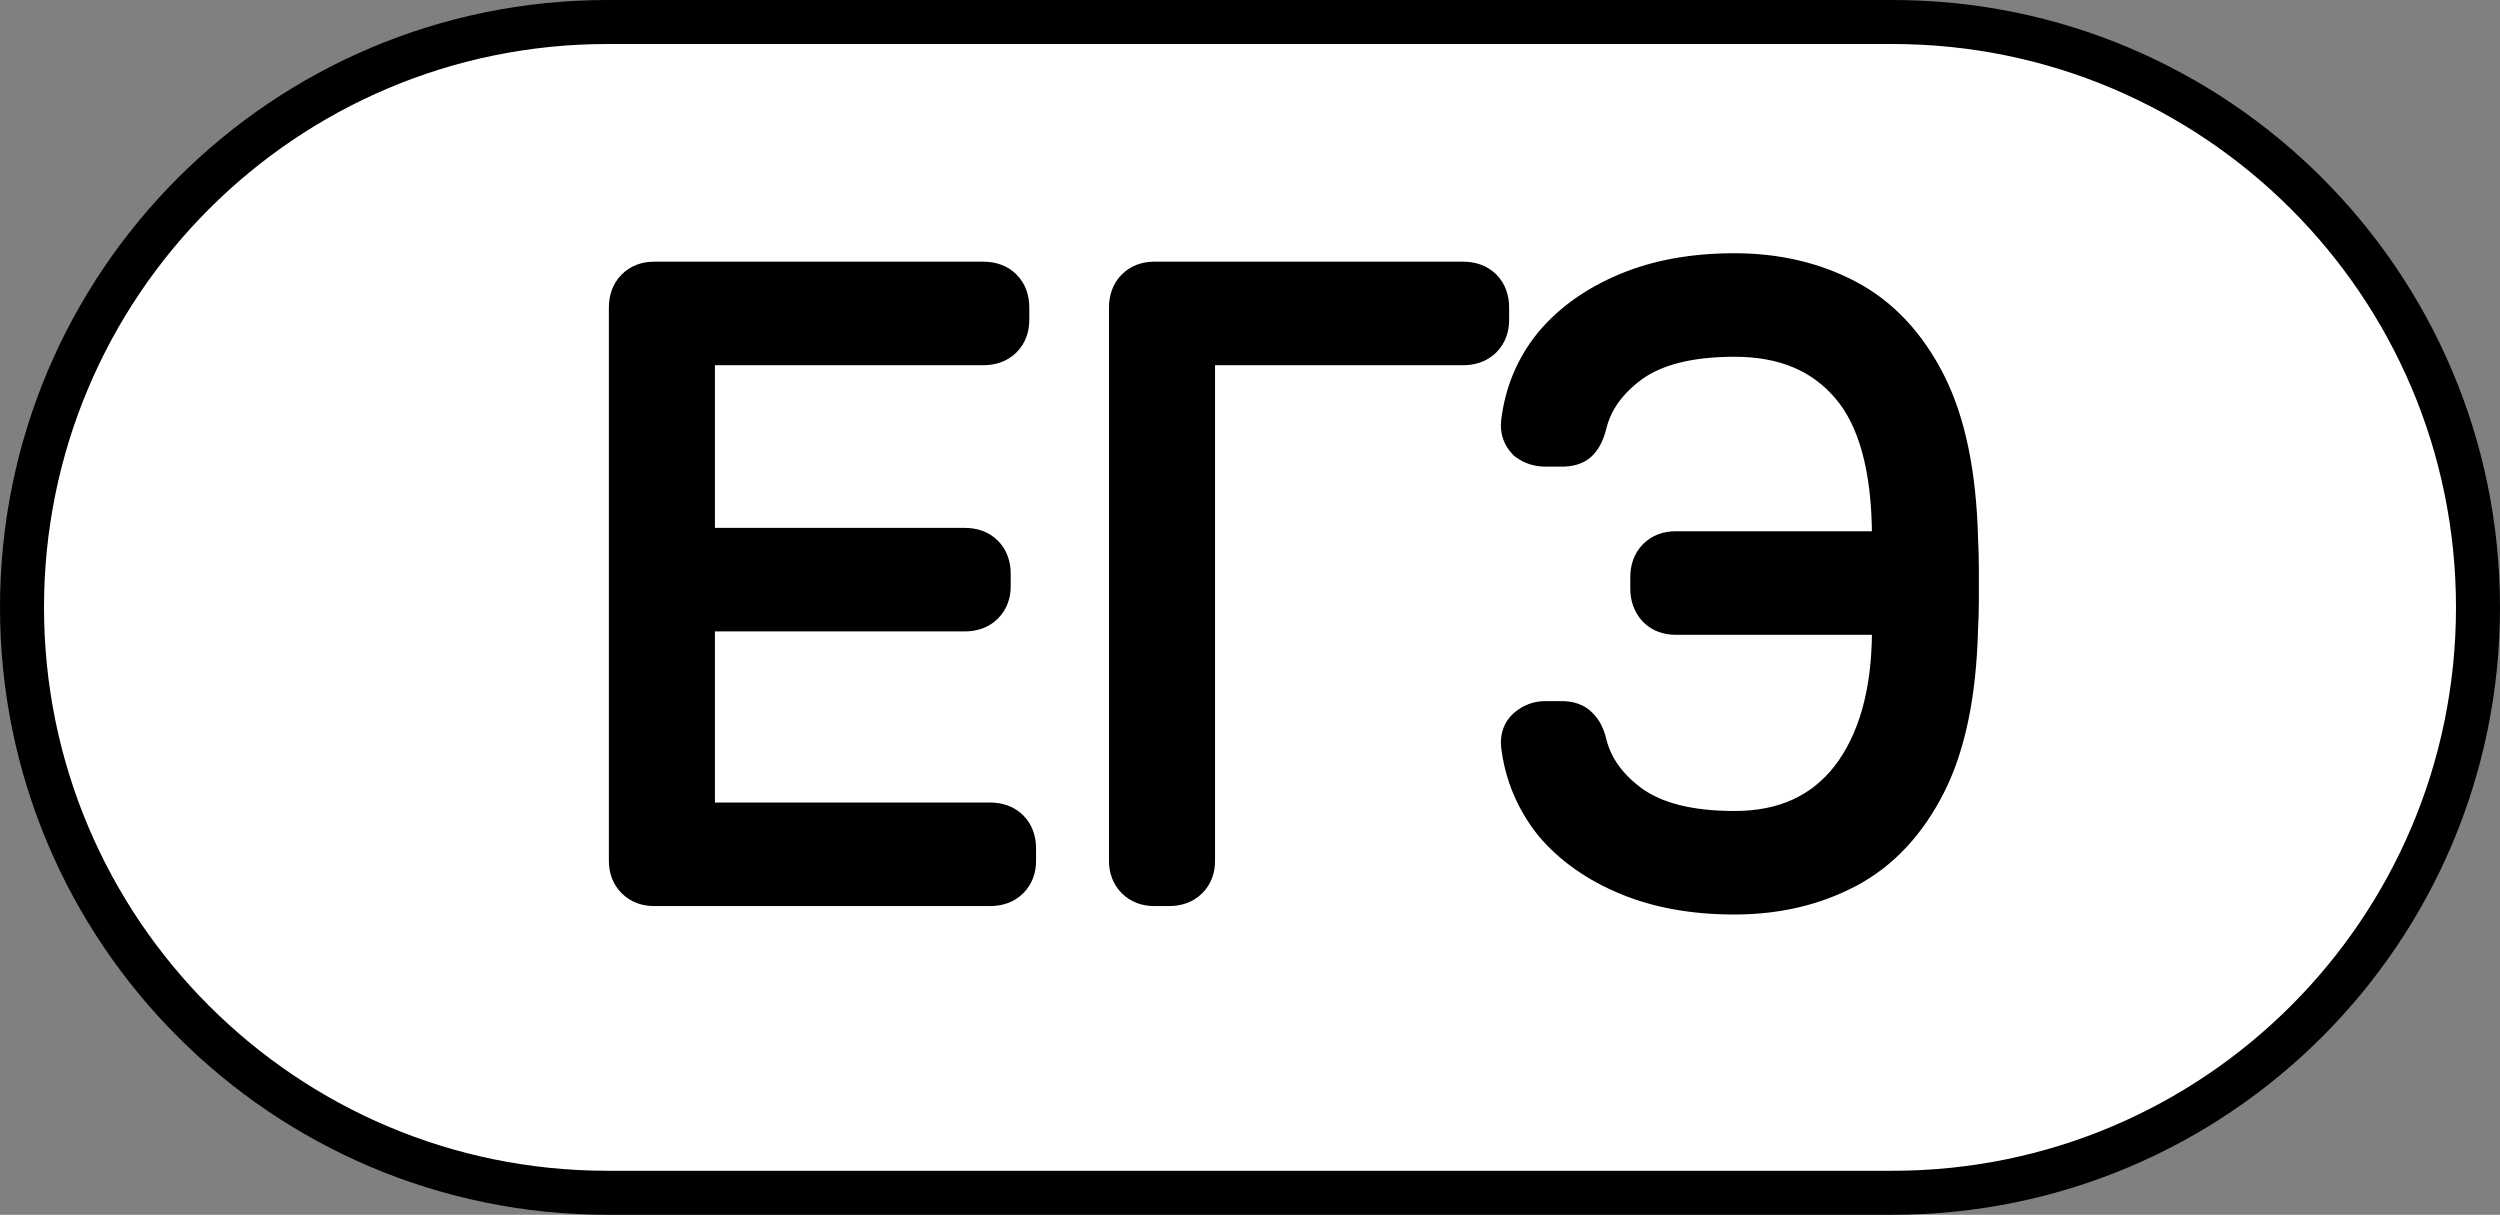 <?xml version="1.0" encoding="UTF-8"?> <svg xmlns="http://www.w3.org/2000/svg" width="284" height="138" viewBox="0 0 284 138" fill="none"><rect x="0" y="0" width="284" height="138" fill="#808080" stroke="none"/> <path d="M69 2.5H215C251.727 2.5 281.5 32.273 281.5 69C281.5 105.727 251.727 135.5 215 135.5H69C32.273 135.5 2.5 105.727 2.5 69C2.5 32.273 32.273 2.5 69 2.5Z" fill="white" stroke="black" stroke-width="5"></path> <path d="M74.28 99.928C73.64 99.928 73.128 99.736 72.744 99.352C72.36 98.968 72.168 98.456 72.168 97.816V34.936C72.168 34.232 72.36 33.688 72.744 33.304C73.128 32.92 73.64 32.728 74.28 32.728H111.72C112.424 32.728 112.968 32.92 113.352 33.304C113.736 33.688 113.928 34.232 113.928 34.936V36.376C113.928 37.016 113.736 37.528 113.352 37.912C112.968 38.296 112.424 38.488 111.72 38.488H78.216V62.968H109.608C110.312 62.968 110.856 63.16 111.24 63.544C111.624 63.928 111.816 64.472 111.816 65.176V66.616C111.816 67.256 111.624 67.768 111.24 68.152C110.856 68.536 110.312 68.728 109.608 68.728H78.216V94.168H112.488C113.192 94.168 113.736 94.36 114.12 94.744C114.504 95.128 114.696 95.672 114.696 96.376V97.816C114.696 98.456 114.504 98.968 114.12 99.352C113.736 99.736 113.192 99.928 112.488 99.928H74.28ZM131.092 99.928C130.452 99.928 129.94 99.736 129.556 99.352C129.172 98.968 128.98 98.456 128.98 97.816V34.936C128.98 34.232 129.172 33.688 129.556 33.304C129.94 32.92 130.452 32.728 131.092 32.728H166.228C166.932 32.728 167.476 32.92 167.86 33.304C168.244 33.688 168.436 34.232 168.436 34.936V36.376C168.436 37.016 168.244 37.528 167.86 37.912C167.476 38.296 166.932 38.488 166.228 38.488H135.028V97.816C135.028 98.456 134.836 98.968 134.452 99.352C134.068 99.736 133.524 99.928 132.82 99.928H131.092ZM197.033 100.888C192.553 100.888 188.617 100.184 185.225 98.776C181.833 97.368 179.113 95.448 177.065 93.016C175.081 90.52 173.897 87.704 173.513 84.568C173.449 83.992 173.609 83.544 173.993 83.224C174.441 82.84 174.953 82.648 175.529 82.648H177.449C178.089 82.648 178.537 82.808 178.793 83.128C179.113 83.384 179.369 83.896 179.561 84.664C180.265 87.544 182.025 90.008 184.841 92.056C187.721 94.104 191.785 95.128 197.033 95.128C202.921 95.128 207.497 93.048 210.761 88.888C214.025 84.664 215.657 78.872 215.657 71.512V69.112H190.313C189.673 69.112 189.161 68.92 188.777 68.536C188.393 68.088 188.201 67.544 188.201 66.904V65.56C188.201 64.856 188.393 64.312 188.777 63.928C189.161 63.544 189.673 63.352 190.313 63.352H215.657V61.144C215.657 53.016 214.025 47.064 210.761 43.288C207.497 39.448 202.921 37.528 197.033 37.528C191.785 37.528 187.721 38.552 184.841 40.6C182.025 42.648 180.265 45.112 179.561 47.992C179.369 48.76 179.113 49.304 178.793 49.624C178.537 49.88 178.089 50.008 177.449 50.008H175.529C174.953 50.008 174.441 49.848 173.993 49.528C173.609 49.144 173.449 48.664 173.513 48.088C173.897 44.888 175.081 42.072 177.065 39.64C179.113 37.208 181.833 35.288 185.225 33.88C188.617 32.472 192.553 31.768 197.033 31.768C201.641 31.768 205.769 32.728 209.417 34.648C213.065 36.568 215.977 39.672 218.153 43.96C220.329 48.248 221.513 53.976 221.705 61.144C221.769 62.424 221.801 63.64 221.801 64.792C221.801 65.88 221.801 66.968 221.801 68.056C221.801 69.144 221.769 70.296 221.705 71.512C221.513 78.68 220.329 84.408 218.153 88.696C215.977 92.984 213.065 96.088 209.417 98.008C205.769 99.928 201.641 100.888 197.033 100.888Z" fill="black"></path> <path d="M72.744 99.352L70.623 101.473L70.623 101.473L72.744 99.352ZM72.744 33.304L74.865 35.425L74.865 35.425L72.744 33.304ZM113.352 33.304L111.23 35.425L111.23 35.425L113.352 33.304ZM113.352 37.912L111.23 35.791L111.23 35.791L113.352 37.912ZM78.216 38.488V35.488H75.216V38.488H78.216ZM78.216 62.968H75.216V65.968H78.216V62.968ZM78.216 68.728V65.728H75.216V68.728H78.216ZM78.216 94.168H75.216V97.168H78.216V94.168ZM74.28 96.928C74.259 96.928 74.336 96.925 74.469 96.975C74.611 97.028 74.752 97.118 74.865 97.231L70.623 101.473C71.669 102.52 72.997 102.928 74.28 102.928V96.928ZM74.865 97.231C74.978 97.344 75.067 97.485 75.121 97.627C75.171 97.76 75.168 97.837 75.168 97.816H69.168C69.168 99.099 69.576 100.427 70.623 101.473L74.865 97.231ZM75.168 97.816V34.936H69.168V97.816H75.168ZM75.168 34.936C75.168 34.852 75.18 34.888 75.141 34.999C75.097 35.122 75.009 35.281 74.865 35.425L70.623 31.183C69.523 32.282 69.168 33.682 69.168 34.936H75.168ZM74.865 35.425C74.752 35.538 74.611 35.628 74.469 35.681C74.336 35.731 74.259 35.728 74.28 35.728V29.728C72.997 29.728 71.669 30.137 70.623 31.183L74.865 35.425ZM74.28 35.728H111.72V29.728H74.28V35.728ZM111.72 35.728C111.804 35.728 111.768 35.74 111.657 35.701C111.534 35.657 111.375 35.57 111.23 35.425L115.473 31.183C114.374 30.083 112.973 29.728 111.72 29.728V35.728ZM111.23 35.425C111.086 35.281 110.998 35.122 110.955 34.999C110.916 34.888 110.928 34.852 110.928 34.936H116.928C116.928 33.682 116.573 32.282 115.473 31.183L111.23 35.425ZM110.928 34.936V36.376H116.928V34.936H110.928ZM110.928 36.376C110.928 36.397 110.925 36.32 110.975 36.187C111.028 36.045 111.118 35.904 111.23 35.791L115.473 40.033C116.519 38.987 116.928 37.659 116.928 36.376H110.928ZM111.23 35.791C111.375 35.646 111.534 35.559 111.657 35.515C111.768 35.476 111.804 35.488 111.72 35.488V41.488C112.973 41.488 114.374 41.133 115.473 40.033L111.23 35.791ZM111.72 35.488H78.216V41.488H111.72V35.488ZM75.216 38.488V62.968H81.216V38.488H75.216ZM78.216 65.968H109.608V59.968H78.216V65.968ZM109.608 65.968C109.692 65.968 109.656 65.98 109.545 65.941C109.422 65.897 109.263 65.81 109.118 65.665L113.361 61.423C112.262 60.323 110.861 59.968 109.608 59.968V65.968ZM109.118 65.665C108.974 65.521 108.886 65.362 108.843 65.239C108.804 65.128 108.816 65.092 108.816 65.176H114.816C114.816 63.922 114.461 62.522 113.361 61.423L109.118 65.665ZM108.816 65.176V66.616H114.816V65.176H108.816ZM108.816 66.616C108.816 66.636 108.813 66.56 108.863 66.427C108.916 66.285 109.006 66.144 109.118 66.031L113.361 70.273C114.407 69.227 114.816 67.899 114.816 66.616H108.816ZM109.118 66.031C109.263 65.886 109.422 65.799 109.545 65.755C109.656 65.716 109.692 65.728 109.608 65.728V71.728C110.861 71.728 112.262 71.373 113.361 70.273L109.118 66.031ZM109.608 65.728H78.216V71.728H109.608V65.728ZM75.216 68.728V94.168H81.216V68.728H75.216ZM78.216 97.168H112.488V91.168H78.216V97.168ZM112.488 97.168C112.572 97.168 112.536 97.18 112.425 97.141C112.302 97.097 112.143 97.01 111.998 96.865L116.241 92.623C115.142 91.523 113.741 91.168 112.488 91.168V97.168ZM111.998 96.865C111.854 96.721 111.766 96.562 111.723 96.439C111.684 96.328 111.696 96.292 111.696 96.376H117.696C117.696 95.123 117.341 93.722 116.241 92.623L111.998 96.865ZM111.696 96.376V97.816H117.696V96.376H111.696ZM111.696 97.816C111.696 97.837 111.693 97.76 111.743 97.627C111.796 97.485 111.885 97.344 111.998 97.231L116.241 101.473C117.287 100.427 117.696 99.099 117.696 97.816H111.696ZM111.998 97.231C112.143 97.087 112.302 96.999 112.425 96.955C112.536 96.916 112.572 96.928 112.488 96.928V102.928C113.741 102.928 115.142 102.573 116.241 101.473L111.998 97.231ZM112.488 96.928H74.28V102.928H112.488V96.928ZM129.556 99.352L127.435 101.473L127.435 101.473L129.556 99.352ZM129.556 33.304L131.678 35.425L131.678 35.425L129.556 33.304ZM167.86 33.304L165.739 35.425L165.739 35.425L167.86 33.304ZM135.028 38.488V35.488H132.028V38.488H135.028ZM134.452 99.352L132.331 97.231L134.452 99.352ZM131.092 96.928C131.072 96.928 131.149 96.925 131.282 96.975C131.424 97.028 131.565 97.118 131.678 97.231L127.435 101.473C128.481 102.52 129.81 102.928 131.092 102.928V96.928ZM131.678 97.231C131.791 97.344 131.88 97.485 131.933 97.627C131.983 97.76 131.98 97.837 131.98 97.816H125.98C125.98 99.099 126.389 100.427 127.435 101.473L131.678 97.231ZM131.98 97.816V34.936H125.98V97.816H131.98ZM131.98 34.936C131.98 34.852 131.992 34.888 131.953 34.999C131.91 35.122 131.822 35.281 131.678 35.425L127.435 31.183C126.335 32.282 125.98 33.682 125.98 34.936H131.98ZM131.678 35.425C131.565 35.538 131.424 35.628 131.282 35.681C131.149 35.731 131.072 35.728 131.092 35.728V29.728C129.81 29.728 128.481 30.137 127.435 31.183L131.678 35.425ZM131.092 35.728H166.228V29.728H131.092V35.728ZM166.228 35.728C166.313 35.728 166.276 35.74 166.166 35.701C166.042 35.657 165.883 35.57 165.739 35.425L169.982 31.183C168.882 30.083 167.482 29.728 166.228 29.728V35.728ZM165.739 35.425C165.595 35.281 165.507 35.122 165.463 34.999C165.424 34.888 165.436 34.852 165.436 34.936H171.436C171.436 33.682 171.081 32.282 169.982 31.183L165.739 35.425ZM165.436 34.936V36.376H171.436V34.936H165.436ZM165.436 36.376C165.436 36.397 165.433 36.32 165.483 36.187C165.537 36.045 165.626 35.904 165.739 35.791L169.982 40.033C171.028 38.987 171.436 37.659 171.436 36.376H165.436ZM165.739 35.791C165.883 35.646 166.042 35.559 166.166 35.515C166.276 35.476 166.313 35.488 166.228 35.488V41.488C167.482 41.488 168.882 41.133 169.982 40.033L165.739 35.791ZM166.228 35.488H135.028V41.488H166.228V35.488ZM132.028 38.488V97.816H138.028V38.488H132.028ZM132.028 97.816C132.028 97.837 132.025 97.76 132.075 97.627C132.129 97.485 132.218 97.344 132.331 97.231L136.574 101.473C137.62 100.427 138.028 99.099 138.028 97.816H132.028ZM132.331 97.231C132.475 97.087 132.634 96.999 132.758 96.955C132.868 96.916 132.905 96.928 132.82 96.928V102.928C134.074 102.928 135.474 102.573 136.574 101.473L132.331 97.231ZM132.82 96.928H131.092V102.928H132.82V96.928ZM185.225 98.776L184.075 101.547L185.225 98.776ZM177.065 93.016L174.717 94.883L174.743 94.916L174.77 94.948L177.065 93.016ZM173.513 84.568L170.531 84.899L170.533 84.916L170.535 84.933L173.513 84.568ZM173.993 83.224L175.914 85.529L175.93 85.515L175.945 85.502L173.993 83.224ZM178.793 83.128L176.45 85.002L176.659 85.263L176.919 85.471L178.793 83.128ZM179.561 84.664L182.475 83.952L182.473 83.944L182.471 83.936L179.561 84.664ZM184.841 92.056L183.077 94.482L183.089 94.492L183.102 94.501L184.841 92.056ZM210.761 88.888L213.121 90.74L213.128 90.731L213.135 90.722L210.761 88.888ZM215.657 69.112H218.657V66.112H215.657V69.112ZM188.777 68.536L186.499 70.489L186.574 70.576L186.656 70.657L188.777 68.536ZM188.777 63.928L186.656 61.807L186.656 61.807L188.777 63.928ZM215.657 63.352V66.352H218.657V63.352H215.657ZM210.761 43.288L208.475 45.231L208.483 45.24L208.491 45.25L210.761 43.288ZM184.841 40.6L183.102 38.155L183.089 38.164L183.077 38.174L184.841 40.6ZM179.561 47.992L182.471 48.72L182.473 48.712L182.475 48.705L179.561 47.992ZM178.793 49.624L176.672 47.503L176.672 47.503L178.793 49.624ZM173.993 49.528L171.872 51.649L172.047 51.825L172.249 51.969L173.993 49.528ZM173.513 48.088L170.534 47.731L170.533 47.744L170.531 47.757L173.513 48.088ZM177.065 39.64L174.77 37.708L174.755 37.726L174.74 37.744L177.065 39.64ZM209.417 34.648L208.02 37.303L208.02 37.303L209.417 34.648ZM218.153 43.96L215.478 45.318L215.478 45.318L218.153 43.96ZM221.705 61.144L218.706 61.224L218.707 61.259L218.709 61.294L221.705 61.144ZM221.705 71.512L218.709 71.354L218.707 71.393L218.706 71.432L221.705 71.512ZM218.153 88.696L215.478 87.338L215.478 87.338L218.153 88.696ZM209.417 98.008L208.02 95.353L208.02 95.353L209.417 98.008ZM197.033 97.888C192.863 97.888 189.332 97.233 186.375 96.005L184.075 101.547C187.902 103.136 192.243 103.888 197.033 103.888V97.888ZM186.375 96.005C183.357 94.753 181.054 93.096 179.36 91.084L174.77 94.948C177.172 97.801 180.309 99.984 184.075 101.547L186.375 96.005ZM179.414 91.149C177.77 89.082 176.807 86.785 176.491 84.204L170.535 84.933C170.987 88.623 172.392 91.958 174.717 94.883L179.414 91.149ZM176.495 84.237C176.502 84.305 176.513 84.521 176.41 84.809C176.301 85.116 176.112 85.364 175.914 85.529L172.072 80.919C170.781 81.995 170.377 83.508 170.531 84.899L176.495 84.237ZM175.945 85.502C175.924 85.52 175.864 85.564 175.766 85.601C175.668 85.638 175.581 85.648 175.529 85.648V79.648C174.218 79.648 173.018 80.109 172.041 80.946L175.945 85.502ZM175.529 85.648H177.449V79.648H175.529V85.648ZM177.449 85.648C177.536 85.648 177.446 85.661 177.256 85.593C177.042 85.517 176.723 85.343 176.45 85.002L181.136 81.254C180.052 79.899 178.484 79.648 177.449 79.648V85.648ZM176.919 85.471C176.771 85.353 176.676 85.241 176.621 85.168C176.567 85.096 176.543 85.049 176.542 85.046C176.54 85.042 176.552 85.066 176.573 85.127C176.595 85.188 176.621 85.274 176.651 85.392L182.471 83.936C182.247 83.037 181.796 81.689 180.667 80.785L176.919 85.471ZM176.647 85.376C177.548 89.062 179.792 92.094 183.077 94.482L186.606 89.63C184.258 87.923 182.982 86.026 182.475 83.952L176.647 85.376ZM183.102 94.501C186.682 97.047 191.449 98.128 197.033 98.128V92.128C192.122 92.128 188.76 91.162 186.58 89.611L183.102 94.501ZM197.033 98.128C203.723 98.128 209.219 95.714 213.121 90.74L208.401 87.036C205.775 90.382 202.119 92.128 197.033 92.128V98.128ZM213.135 90.722C216.934 85.806 218.657 79.288 218.657 71.512H212.657C212.657 78.456 211.116 83.522 208.387 87.054L213.135 90.722ZM218.657 71.512V69.112H212.657V71.512H218.657ZM215.657 66.112H190.313V72.112H215.657V66.112ZM190.313 66.112C190.293 66.112 190.37 66.109 190.502 66.159C190.645 66.212 190.785 66.302 190.898 66.415L186.656 70.657C187.702 71.704 189.03 72.112 190.313 72.112V66.112ZM191.055 66.584C191.098 66.634 191.144 66.708 191.174 66.794C191.203 66.876 191.201 66.921 191.201 66.904H185.201C185.201 68.195 185.608 69.449 186.499 70.489L191.055 66.584ZM191.201 66.904V65.56H185.201V66.904H191.201ZM191.201 65.56C191.201 65.476 191.213 65.512 191.174 65.623C191.13 65.746 191.043 65.905 190.898 66.049L186.656 61.807C185.556 62.906 185.201 64.306 185.201 65.56H191.201ZM190.898 66.049C190.785 66.162 190.645 66.252 190.502 66.305C190.37 66.355 190.293 66.352 190.313 66.352V60.352C189.03 60.352 187.702 60.761 186.656 61.807L190.898 66.049ZM190.313 66.352H215.657V60.352H190.313V66.352ZM218.657 63.352V61.144H212.657V63.352H218.657ZM218.657 61.144C218.657 52.719 216.984 45.899 213.031 41.326L208.491 45.25C211.066 48.229 212.657 53.313 212.657 61.144H218.657ZM213.047 41.345C209.114 36.719 203.637 34.528 197.033 34.528V40.528C202.205 40.528 205.88 42.177 208.475 45.231L213.047 41.345ZM197.033 34.528C191.449 34.528 186.682 35.609 183.102 38.155L186.58 43.045C188.76 41.495 192.122 40.528 197.033 40.528V34.528ZM183.077 38.174C179.792 40.563 177.548 43.594 176.647 47.28L182.475 48.705C182.982 46.63 184.258 44.733 186.606 43.026L183.077 38.174ZM176.651 47.264C176.62 47.386 176.591 47.483 176.566 47.557C176.541 47.631 176.521 47.677 176.511 47.699C176.5 47.721 176.503 47.711 176.525 47.678C176.547 47.645 176.593 47.581 176.672 47.503L180.914 51.745C181.81 50.85 182.234 49.671 182.471 48.72L176.651 47.264ZM176.672 47.503C176.993 47.181 177.312 47.064 177.441 47.028C177.564 46.992 177.586 47.008 177.449 47.008V53.008C178.322 53.008 179.795 52.865 180.914 51.745L176.672 47.503ZM177.449 47.008H175.529V53.008H177.449V47.008ZM175.529 47.008C175.522 47.008 175.554 47.008 175.608 47.025C175.663 47.042 175.709 47.067 175.737 47.087L172.249 51.969C173.231 52.67 174.359 53.008 175.529 53.008V47.008ZM176.114 47.407C176.227 47.519 176.353 47.698 176.431 47.931C176.507 48.159 176.504 48.339 176.495 48.419L170.531 47.757C170.375 49.169 170.795 50.573 171.872 51.649L176.114 47.407ZM176.492 48.446C176.81 45.794 177.775 43.516 179.39 41.536L174.74 37.744C172.387 40.629 170.984 43.982 170.534 47.731L176.492 48.446ZM179.36 41.572C181.054 39.561 183.357 37.904 186.375 36.651L184.075 31.109C180.309 32.673 177.172 34.856 174.77 37.708L179.36 41.572ZM186.375 36.651C189.332 35.423 192.863 34.768 197.033 34.768V28.768C192.243 28.768 187.902 29.521 184.075 31.109L186.375 36.651ZM197.033 34.768C201.212 34.768 204.851 35.635 208.02 37.303L210.814 31.993C206.687 29.821 202.07 28.768 197.033 28.768V34.768ZM208.02 37.303C211.03 38.887 213.535 41.489 215.478 45.318L220.828 42.602C218.419 37.855 215.1 34.249 210.814 31.993L208.02 37.303ZM215.478 45.318C217.378 49.063 218.521 54.301 218.706 61.224L224.704 61.064C224.505 53.651 223.28 47.433 220.828 42.602L215.478 45.318ZM218.709 61.294C218.771 62.529 218.801 63.695 218.801 64.792H224.801C224.801 63.585 224.768 62.319 224.701 60.994L218.709 61.294ZM218.801 64.792C218.801 64.794 218.801 64.796 218.801 64.799C218.801 64.801 218.801 64.803 218.801 64.805C218.801 64.807 218.801 64.809 218.801 64.811C218.801 64.813 218.801 64.816 218.801 64.818C218.801 64.82 218.801 64.822 218.801 64.824C218.801 64.826 218.801 64.828 218.801 64.83C218.801 64.832 218.801 64.835 218.801 64.837C218.801 64.839 218.801 64.841 218.801 64.843C218.801 64.845 218.801 64.847 218.801 64.85C218.801 64.852 218.801 64.854 218.801 64.856C218.801 64.858 218.801 64.86 218.801 64.862C218.801 64.864 218.801 64.867 218.801 64.869C218.801 64.871 218.801 64.873 218.801 64.875C218.801 64.877 218.801 64.879 218.801 64.881C218.801 64.883 218.801 64.886 218.801 64.888C218.801 64.89 218.801 64.892 218.801 64.894C218.801 64.896 218.801 64.898 218.801 64.9C218.801 64.903 218.801 64.905 218.801 64.907C218.801 64.909 218.801 64.911 218.801 64.913C218.801 64.915 218.801 64.918 218.801 64.92C218.801 64.922 218.801 64.924 218.801 64.926C218.801 64.928 218.801 64.93 218.801 64.932C218.801 64.934 218.801 64.937 218.801 64.939C218.801 64.941 218.801 64.943 218.801 64.945C218.801 64.947 218.801 64.949 218.801 64.951C218.801 64.954 218.801 64.956 218.801 64.958C218.801 64.96 218.801 64.962 218.801 64.964C218.801 64.966 218.801 64.969 218.801 64.971C218.801 64.973 218.801 64.975 218.801 64.977C218.801 64.979 218.801 64.981 218.801 64.983C218.801 64.986 218.801 64.988 218.801 64.99C218.801 64.992 218.801 64.994 218.801 64.996C218.801 64.998 218.801 65 218.801 65.002C218.801 65.005 218.801 65.007 218.801 65.009C218.801 65.011 218.801 65.013 218.801 65.015C218.801 65.017 218.801 65.019 218.801 65.022C218.801 65.024 218.801 65.026 218.801 65.028C218.801 65.03 218.801 65.032 218.801 65.034C218.801 65.037 218.801 65.039 218.801 65.041C218.801 65.043 218.801 65.045 218.801 65.047C218.801 65.049 218.801 65.051 218.801 65.053C218.801 65.056 218.801 65.058 218.801 65.06C218.801 65.062 218.801 65.064 218.801 65.066C218.801 65.068 218.801 65.07 218.801 65.073C218.801 65.075 218.801 65.077 218.801 65.079C218.801 65.081 218.801 65.083 218.801 65.085C218.801 65.088 218.801 65.09 218.801 65.092C218.801 65.094 218.801 65.096 218.801 65.098C218.801 65.1 218.801 65.102 218.801 65.105C218.801 65.107 218.801 65.109 218.801 65.111C218.801 65.113 218.801 65.115 218.801 65.117C218.801 65.119 218.801 65.121 218.801 65.124C218.801 65.126 218.801 65.128 218.801 65.13C218.801 65.132 218.801 65.134 218.801 65.136C218.801 65.138 218.801 65.141 218.801 65.143C218.801 65.145 218.801 65.147 218.801 65.149C218.801 65.151 218.801 65.153 218.801 65.156C218.801 65.158 218.801 65.16 218.801 65.162C218.801 65.164 218.801 65.166 218.801 65.168C218.801 65.17 218.801 65.172 218.801 65.175C218.801 65.177 218.801 65.179 218.801 65.181C218.801 65.183 218.801 65.185 218.801 65.187C218.801 65.189 218.801 65.192 218.801 65.194C218.801 65.196 218.801 65.198 218.801 65.2C218.801 65.202 218.801 65.204 218.801 65.207C218.801 65.209 218.801 65.211 218.801 65.213C218.801 65.215 218.801 65.217 218.801 65.219C218.801 65.221 218.801 65.224 218.801 65.226C218.801 65.228 218.801 65.23 218.801 65.232C218.801 65.234 218.801 65.236 218.801 65.238C218.801 65.24 218.801 65.243 218.801 65.245C218.801 65.247 218.801 65.249 218.801 65.251C218.801 65.253 218.801 65.255 218.801 65.257C218.801 65.26 218.801 65.262 218.801 65.264C218.801 65.266 218.801 65.268 218.801 65.27C218.801 65.272 218.801 65.275 218.801 65.277C218.801 65.279 218.801 65.281 218.801 65.283C218.801 65.285 218.801 65.287 218.801 65.289C218.801 65.291 218.801 65.294 218.801 65.296C218.801 65.298 218.801 65.3 218.801 65.302C218.801 65.304 218.801 65.306 218.801 65.308C218.801 65.311 218.801 65.313 218.801 65.315C218.801 65.317 218.801 65.319 218.801 65.321C218.801 65.323 218.801 65.326 218.801 65.328C218.801 65.33 218.801 65.332 218.801 65.334C218.801 65.336 218.801 65.338 218.801 65.34C218.801 65.343 218.801 65.345 218.801 65.347C218.801 65.349 218.801 65.351 218.801 65.353C218.801 65.355 218.801 65.357 218.801 65.359C218.801 65.362 218.801 65.364 218.801 65.366C218.801 65.368 218.801 65.37 218.801 65.372C218.801 65.374 218.801 65.376 218.801 65.379C218.801 65.381 218.801 65.383 218.801 65.385C218.801 65.387 218.801 65.389 218.801 65.391C218.801 65.394 218.801 65.396 218.801 65.398C218.801 65.4 218.801 65.402 218.801 65.404C218.801 65.406 218.801 65.408 218.801 65.41C218.801 65.413 218.801 65.415 218.801 65.417C218.801 65.419 218.801 65.421 218.801 65.423C218.801 65.425 218.801 65.427 218.801 65.43C218.801 65.432 218.801 65.434 218.801 65.436C218.801 65.438 218.801 65.44 218.801 65.442C218.801 65.445 218.801 65.447 218.801 65.449C218.801 65.451 218.801 65.453 218.801 65.455C218.801 65.457 218.801 65.459 218.801 65.462C218.801 65.464 218.801 65.466 218.801 65.468C218.801 65.47 218.801 65.472 218.801 65.474C218.801 65.476 218.801 65.478 218.801 65.481C218.801 65.483 218.801 65.485 218.801 65.487C218.801 65.489 218.801 65.491 218.801 65.493C218.801 65.496 218.801 65.498 218.801 65.5C218.801 65.502 218.801 65.504 218.801 65.506C218.801 65.508 218.801 65.51 218.801 65.513C218.801 65.515 218.801 65.517 218.801 65.519C218.801 65.521 218.801 65.523 218.801 65.525C218.801 65.527 218.801 65.529 218.801 65.532C218.801 65.534 218.801 65.536 218.801 65.538C218.801 65.54 218.801 65.542 218.801 65.544C218.801 65.546 218.801 65.549 218.801 65.551C218.801 65.553 218.801 65.555 218.801 65.557C218.801 65.559 218.801 65.561 218.801 65.564C218.801 65.566 218.801 65.568 218.801 65.57C218.801 65.572 218.801 65.574 218.801 65.576C218.801 65.578 218.801 65.581 218.801 65.583C218.801 65.585 218.801 65.587 218.801 65.589C218.801 65.591 218.801 65.593 218.801 65.595C218.801 65.597 218.801 65.6 218.801 65.602C218.801 65.604 218.801 65.606 218.801 65.608C218.801 65.61 218.801 65.612 218.801 65.615C218.801 65.617 218.801 65.619 218.801 65.621C218.801 65.623 218.801 65.625 218.801 65.627C218.801 65.629 218.801 65.632 218.801 65.634C218.801 65.636 218.801 65.638 218.801 65.64C218.801 65.642 218.801 65.644 218.801 65.646C218.801 65.648 218.801 65.651 218.801 65.653C218.801 65.655 218.801 65.657 218.801 65.659C218.801 65.661 218.801 65.663 218.801 65.665C218.801 65.668 218.801 65.67 218.801 65.672C218.801 65.674 218.801 65.676 218.801 65.678C218.801 65.68 218.801 65.683 218.801 65.685C218.801 65.687 218.801 65.689 218.801 65.691C218.801 65.693 218.801 65.695 218.801 65.697C218.801 65.7 218.801 65.702 218.801 65.704C218.801 65.706 218.801 65.708 218.801 65.71C218.801 65.712 218.801 65.714 218.801 65.716C218.801 65.719 218.801 65.721 218.801 65.723C218.801 65.725 218.801 65.727 218.801 65.729C218.801 65.731 218.801 65.734 218.801 65.736C218.801 65.738 218.801 65.74 218.801 65.742C218.801 65.744 218.801 65.746 218.801 65.748C218.801 65.751 218.801 65.753 218.801 65.755C218.801 65.757 218.801 65.759 218.801 65.761C218.801 65.763 218.801 65.765 218.801 65.767C218.801 65.77 218.801 65.772 218.801 65.774C218.801 65.776 218.801 65.778 218.801 65.78C218.801 65.782 218.801 65.784 218.801 65.787C218.801 65.789 218.801 65.791 218.801 65.793C218.801 65.795 218.801 65.797 218.801 65.799C218.801 65.802 218.801 65.804 218.801 65.806C218.801 65.808 218.801 65.81 218.801 65.812C218.801 65.814 218.801 65.816 218.801 65.819C218.801 65.821 218.801 65.823 218.801 65.825C218.801 65.827 218.801 65.829 218.801 65.831C218.801 65.833 218.801 65.835 218.801 65.838C218.801 65.84 218.801 65.842 218.801 65.844C218.801 65.846 218.801 65.848 218.801 65.85C218.801 65.853 218.801 65.855 218.801 65.857C218.801 65.859 218.801 65.861 218.801 65.863C218.801 65.865 218.801 65.867 218.801 65.87C218.801 65.872 218.801 65.874 218.801 65.876C218.801 65.878 218.801 65.88 218.801 65.882C218.801 65.884 218.801 65.886 218.801 65.889C218.801 65.891 218.801 65.893 218.801 65.895C218.801 65.897 218.801 65.899 218.801 65.901C218.801 65.903 218.801 65.906 218.801 65.908C218.801 65.91 218.801 65.912 218.801 65.914C218.801 65.916 218.801 65.918 218.801 65.921C218.801 65.923 218.801 65.925 218.801 65.927C218.801 65.929 218.801 65.931 218.801 65.933C218.801 65.935 218.801 65.938 218.801 65.94C218.801 65.942 218.801 65.944 218.801 65.946C218.801 65.948 218.801 65.95 218.801 65.952C218.801 65.954 218.801 65.957 218.801 65.959C218.801 65.961 218.801 65.963 218.801 65.965C218.801 65.967 218.801 65.969 218.801 65.972C218.801 65.974 218.801 65.976 218.801 65.978C218.801 65.98 218.801 65.982 218.801 65.984C218.801 65.986 218.801 65.989 218.801 65.991C218.801 65.993 218.801 65.995 218.801 65.997C218.801 65.999 218.801 66.001 218.801 66.003C218.801 66.005 218.801 66.008 218.801 66.01C218.801 66.012 218.801 66.014 218.801 66.016C218.801 66.018 218.801 66.02 218.801 66.022C218.801 66.025 218.801 66.027 218.801 66.029C218.801 66.031 218.801 66.033 218.801 66.035C218.801 66.037 218.801 66.04 218.801 66.042C218.801 66.044 218.801 66.046 218.801 66.048C218.801 66.05 218.801 66.052 218.801 66.054C218.801 66.056 218.801 66.059 218.801 66.061C218.801 66.063 218.801 66.065 218.801 66.067C218.801 66.069 218.801 66.071 218.801 66.073C218.801 66.076 218.801 66.078 218.801 66.08C218.801 66.082 218.801 66.084 218.801 66.086C218.801 66.088 218.801 66.091 218.801 66.093C218.801 66.095 218.801 66.097 218.801 66.099C218.801 66.101 218.801 66.103 218.801 66.105C218.801 66.108 218.801 66.11 218.801 66.112C218.801 66.114 218.801 66.116 218.801 66.118C218.801 66.12 218.801 66.122 218.801 66.124C218.801 66.127 218.801 66.129 218.801 66.131C218.801 66.133 218.801 66.135 218.801 66.137C218.801 66.139 218.801 66.141 218.801 66.144C218.801 66.146 218.801 66.148 218.801 66.15C218.801 66.152 218.801 66.154 218.801 66.156C218.801 66.159 218.801 66.161 218.801 66.163C218.801 66.165 218.801 66.167 218.801 66.169C218.801 66.171 218.801 66.173 218.801 66.175C218.801 66.178 218.801 66.18 218.801 66.182C218.801 66.184 218.801 66.186 218.801 66.188C218.801 66.19 218.801 66.192 218.801 66.195C218.801 66.197 218.801 66.199 218.801 66.201C218.801 66.203 218.801 66.205 218.801 66.207C218.801 66.21 218.801 66.212 218.801 66.214C218.801 66.216 218.801 66.218 218.801 66.22C218.801 66.222 218.801 66.224 218.801 66.227C218.801 66.229 218.801 66.231 218.801 66.233C218.801 66.235 218.801 66.237 218.801 66.239C218.801 66.241 218.801 66.243 218.801 66.246C218.801 66.248 218.801 66.25 218.801 66.252C218.801 66.254 218.801 66.256 218.801 66.258C218.801 66.26 218.801 66.263 218.801 66.265C218.801 66.267 218.801 66.269 218.801 66.271C218.801 66.273 218.801 66.275 218.801 66.278C218.801 66.28 218.801 66.282 218.801 66.284C218.801 66.286 218.801 66.288 218.801 66.29C218.801 66.292 218.801 66.294 218.801 66.297C218.801 66.299 218.801 66.301 218.801 66.303C218.801 66.305 218.801 66.307 218.801 66.309C218.801 66.311 218.801 66.314 218.801 66.316C218.801 66.318 218.801 66.32 218.801 66.322C218.801 66.324 218.801 66.326 218.801 66.329C218.801 66.331 218.801 66.333 218.801 66.335C218.801 66.337 218.801 66.339 218.801 66.341C218.801 66.343 218.801 66.346 218.801 66.348C218.801 66.35 218.801 66.352 218.801 66.354C218.801 66.356 218.801 66.358 218.801 66.36C218.801 66.362 218.801 66.365 218.801 66.367C218.801 66.369 218.801 66.371 218.801 66.373C218.801 66.375 218.801 66.377 218.801 66.379C218.801 66.382 218.801 66.384 218.801 66.386C218.801 66.388 218.801 66.39 218.801 66.392C218.801 66.394 218.801 66.397 218.801 66.399C218.801 66.401 218.801 66.403 218.801 66.405C218.801 66.407 218.801 66.409 218.801 66.411C218.801 66.413 218.801 66.416 218.801 66.418C218.801 66.42 218.801 66.422 218.801 66.424C218.801 66.426 218.801 66.428 218.801 66.43C218.801 66.433 218.801 66.435 218.801 66.437C218.801 66.439 218.801 66.441 218.801 66.443C218.801 66.445 218.801 66.448 218.801 66.45C218.801 66.452 218.801 66.454 218.801 66.456C218.801 66.458 218.801 66.46 218.801 66.462C218.801 66.465 218.801 66.467 218.801 66.469C218.801 66.471 218.801 66.473 218.801 66.475C218.801 66.477 218.801 66.479 218.801 66.481C218.801 66.484 218.801 66.486 218.801 66.488C218.801 66.49 218.801 66.492 218.801 66.494C218.801 66.496 218.801 66.499 218.801 66.501C218.801 66.503 218.801 66.505 218.801 66.507C218.801 66.509 218.801 66.511 218.801 66.513C218.801 66.516 218.801 66.518 218.801 66.52C218.801 66.522 218.801 66.524 218.801 66.526C218.801 66.528 218.801 66.53 218.801 66.532C218.801 66.535 218.801 66.537 218.801 66.539C218.801 66.541 218.801 66.543 218.801 66.545C218.801 66.547 218.801 66.549 218.801 66.552C218.801 66.554 218.801 66.556 218.801 66.558C218.801 66.56 218.801 66.562 218.801 66.564C218.801 66.567 218.801 66.569 218.801 66.571C218.801 66.573 218.801 66.575 218.801 66.577C218.801 66.579 218.801 66.581 218.801 66.584C218.801 66.586 218.801 66.588 218.801 66.59C218.801 66.592 218.801 66.594 218.801 66.596C218.801 66.598 218.801 66.6 218.801 66.603C218.801 66.605 218.801 66.607 218.801 66.609C218.801 66.611 218.801 66.613 218.801 66.615C218.801 66.618 218.801 66.62 218.801 66.622C218.801 66.624 218.801 66.626 218.801 66.628C218.801 66.63 218.801 66.632 218.801 66.635C218.801 66.637 218.801 66.639 218.801 66.641C218.801 66.643 218.801 66.645 218.801 66.647C218.801 66.649 218.801 66.651 218.801 66.654C218.801 66.656 218.801 66.658 218.801 66.66C218.801 66.662 218.801 66.664 218.801 66.666C218.801 66.668 218.801 66.671 218.801 66.673C218.801 66.675 218.801 66.677 218.801 66.679C218.801 66.681 218.801 66.683 218.801 66.686C218.801 66.688 218.801 66.69 218.801 66.692C218.801 66.694 218.801 66.696 218.801 66.698C218.801 66.7 218.801 66.703 218.801 66.705C218.801 66.707 218.801 66.709 218.801 66.711C218.801 66.713 218.801 66.715 218.801 66.717C218.801 66.719 218.801 66.722 218.801 66.724C218.801 66.726 218.801 66.728 218.801 66.73C218.801 66.732 218.801 66.734 218.801 66.737C218.801 66.739 218.801 66.741 218.801 66.743C218.801 66.745 218.801 66.747 218.801 66.749C218.801 66.751 218.801 66.754 218.801 66.756C218.801 66.758 218.801 66.76 218.801 66.762C218.801 66.764 218.801 66.766 218.801 66.768C218.801 66.77 218.801 66.773 218.801 66.775C218.801 66.777 218.801 66.779 218.801 66.781C218.801 66.783 218.801 66.785 218.801 66.787C218.801 66.79 218.801 66.792 218.801 66.794C218.801 66.796 218.801 66.798 218.801 66.8C218.801 66.802 218.801 66.805 218.801 66.807C218.801 66.809 218.801 66.811 218.801 66.813C218.801 66.815 218.801 66.817 218.801 66.819C218.801 66.822 218.801 66.824 218.801 66.826C218.801 66.828 218.801 66.83 218.801 66.832C218.801 66.834 218.801 66.836 218.801 66.838C218.801 66.841 218.801 66.843 218.801 66.845C218.801 66.847 218.801 66.849 218.801 66.851C218.801 66.853 218.801 66.856 218.801 66.858C218.801 66.86 218.801 66.862 218.801 66.864C218.801 66.866 218.801 66.868 218.801 66.87C218.801 66.873 218.801 66.875 218.801 66.877C218.801 66.879 218.801 66.881 218.801 66.883C218.801 66.885 218.801 66.887 218.801 66.889C218.801 66.892 218.801 66.894 218.801 66.896C218.801 66.898 218.801 66.9 218.801 66.902C218.801 66.904 218.801 66.906 218.801 66.909C218.801 66.911 218.801 66.913 218.801 66.915C218.801 66.917 218.801 66.919 218.801 66.921C218.801 66.924 218.801 66.926 218.801 66.928C218.801 66.93 218.801 66.932 218.801 66.934C218.801 66.936 218.801 66.938 218.801 66.941C218.801 66.943 218.801 66.945 218.801 66.947C218.801 66.949 218.801 66.951 218.801 66.953C218.801 66.955 218.801 66.957 218.801 66.96C218.801 66.962 218.801 66.964 218.801 66.966C218.801 66.968 218.801 66.97 218.801 66.972C218.801 66.975 218.801 66.977 218.801 66.979C218.801 66.981 218.801 66.983 218.801 66.985C218.801 66.987 218.801 66.989 218.801 66.992C218.801 66.994 218.801 66.996 218.801 66.998C218.801 67 218.801 67.002 218.801 67.004C218.801 67.006 218.801 67.008 218.801 67.011C218.801 67.013 218.801 67.015 218.801 67.017C218.801 67.019 218.801 67.021 218.801 67.023C218.801 67.025 218.801 67.028 218.801 67.03C218.801 67.032 218.801 67.034 218.801 67.036C218.801 67.038 218.801 67.04 218.801 67.043C218.801 67.045 218.801 67.047 218.801 67.049C218.801 67.051 218.801 67.053 218.801 67.055C218.801 67.057 218.801 67.059 218.801 67.062C218.801 67.064 218.801 67.066 218.801 67.068C218.801 67.07 218.801 67.072 218.801 67.074C218.801 67.076 218.801 67.079 218.801 67.081C218.801 67.083 218.801 67.085 218.801 67.087C218.801 67.089 218.801 67.091 218.801 67.094C218.801 67.096 218.801 67.098 218.801 67.1C218.801 67.102 218.801 67.104 218.801 67.106C218.801 67.108 218.801 67.111 218.801 67.113C218.801 67.115 218.801 67.117 218.801 67.119C218.801 67.121 218.801 67.123 218.801 67.125C218.801 67.127 218.801 67.13 218.801 67.132C218.801 67.134 218.801 67.136 218.801 67.138C218.801 67.14 218.801 67.142 218.801 67.144C218.801 67.147 218.801 67.149 218.801 67.151C218.801 67.153 218.801 67.155 218.801 67.157C218.801 67.159 218.801 67.162 218.801 67.164C218.801 67.166 218.801 67.168 218.801 67.17C218.801 67.172 218.801 67.174 218.801 67.176C218.801 67.178 218.801 67.181 218.801 67.183C218.801 67.185 218.801 67.187 218.801 67.189C218.801 67.191 218.801 67.193 218.801 67.195C218.801 67.198 218.801 67.2 218.801 67.202C218.801 67.204 218.801 67.206 218.801 67.208C218.801 67.21 218.801 67.213 218.801 67.215C218.801 67.217 218.801 67.219 218.801 67.221C218.801 67.223 218.801 67.225 218.801 67.227C218.801 67.23 218.801 67.232 218.801 67.234C218.801 67.236 218.801 67.238 218.801 67.24C218.801 67.242 218.801 67.244 218.801 67.246C218.801 67.249 218.801 67.251 218.801 67.253C218.801 67.255 218.801 67.257 218.801 67.259C218.801 67.261 218.801 67.263 218.801 67.266C218.801 67.268 218.801 67.27 218.801 67.272C218.801 67.274 218.801 67.276 218.801 67.278C218.801 67.281 218.801 67.283 218.801 67.285C218.801 67.287 218.801 67.289 218.801 67.291C218.801 67.293 218.801 67.295 218.801 67.297C218.801 67.3 218.801 67.302 218.801 67.304C218.801 67.306 218.801 67.308 218.801 67.31C218.801 67.312 218.801 67.314 218.801 67.317C218.801 67.319 218.801 67.321 218.801 67.323C218.801 67.325 218.801 67.327 218.801 67.329C218.801 67.332 218.801 67.334 218.801 67.336C218.801 67.338 218.801 67.34 218.801 67.342C218.801 67.344 218.801 67.346 218.801 67.349C218.801 67.351 218.801 67.353 218.801 67.355C218.801 67.357 218.801 67.359 218.801 67.361C218.801 67.363 218.801 67.365 218.801 67.368C218.801 67.37 218.801 67.372 218.801 67.374C218.801 67.376 218.801 67.378 218.801 67.38C218.801 67.382 218.801 67.385 218.801 67.387C218.801 67.389 218.801 67.391 218.801 67.393C218.801 67.395 218.801 67.397 218.801 67.4C218.801 67.402 218.801 67.404 218.801 67.406C218.801 67.408 218.801 67.41 218.801 67.412C218.801 67.414 218.801 67.416 218.801 67.419C218.801 67.421 218.801 67.423 218.801 67.425C218.801 67.427 218.801 67.429 218.801 67.431C218.801 67.433 218.801 67.436 218.801 67.438C218.801 67.44 218.801 67.442 218.801 67.444C218.801 67.446 218.801 67.448 218.801 67.451C218.801 67.453 218.801 67.455 218.801 67.457C218.801 67.459 218.801 67.461 218.801 67.463C218.801 67.465 218.801 67.468 218.801 67.47C218.801 67.472 218.801 67.474 218.801 67.476C218.801 67.478 218.801 67.48 218.801 67.482C218.801 67.484 218.801 67.487 218.801 67.489C218.801 67.491 218.801 67.493 218.801 67.495C218.801 67.497 218.801 67.499 218.801 67.501C218.801 67.504 218.801 67.506 218.801 67.508C218.801 67.51 218.801 67.512 218.801 67.514C218.801 67.516 218.801 67.519 218.801 67.521C218.801 67.523 218.801 67.525 218.801 67.527C218.801 67.529 218.801 67.531 218.801 67.533C218.801 67.535 218.801 67.538 218.801 67.54C218.801 67.542 218.801 67.544 218.801 67.546C218.801 67.548 218.801 67.55 218.801 67.552C218.801 67.555 218.801 67.557 218.801 67.559C218.801 67.561 218.801 67.563 218.801 67.565C218.801 67.567 218.801 67.57 218.801 67.572C218.801 67.574 218.801 67.576 218.801 67.578C218.801 67.58 218.801 67.582 218.801 67.584C218.801 67.587 218.801 67.589 218.801 67.591C218.801 67.593 218.801 67.595 218.801 67.597C218.801 67.599 218.801 67.601 218.801 67.603C218.801 67.606 218.801 67.608 218.801 67.61C218.801 67.612 218.801 67.614 218.801 67.616C218.801 67.618 218.801 67.621 218.801 67.623C218.801 67.625 218.801 67.627 218.801 67.629C218.801 67.631 218.801 67.633 218.801 67.635C218.801 67.638 218.801 67.64 218.801 67.642C218.801 67.644 218.801 67.646 218.801 67.648C218.801 67.65 218.801 67.652 218.801 67.654C218.801 67.657 218.801 67.659 218.801 67.661C218.801 67.663 218.801 67.665 218.801 67.667C218.801 67.669 218.801 67.671 218.801 67.674C218.801 67.676 218.801 67.678 218.801 67.68C218.801 67.682 218.801 67.684 218.801 67.686C218.801 67.689 218.801 67.691 218.801 67.693C218.801 67.695 218.801 67.697 218.801 67.699C218.801 67.701 218.801 67.703 218.801 67.706C218.801 67.708 218.801 67.71 218.801 67.712C218.801 67.714 218.801 67.716 218.801 67.718C218.801 67.72 218.801 67.722 218.801 67.725C218.801 67.727 218.801 67.729 218.801 67.731C218.801 67.733 218.801 67.735 218.801 67.737C218.801 67.74 218.801 67.742 218.801 67.744C218.801 67.746 218.801 67.748 218.801 67.75C218.801 67.752 218.801 67.754 218.801 67.757C218.801 67.759 218.801 67.761 218.801 67.763C218.801 67.765 218.801 67.767 218.801 67.769C218.801 67.771 218.801 67.773 218.801 67.776C218.801 67.778 218.801 67.78 218.801 67.782C218.801 67.784 218.801 67.786 218.801 67.788C218.801 67.79 218.801 67.793 218.801 67.795C218.801 67.797 218.801 67.799 218.801 67.801C218.801 67.803 218.801 67.805 218.801 67.808C218.801 67.81 218.801 67.812 218.801 67.814C218.801 67.816 218.801 67.818 218.801 67.82C218.801 67.822 218.801 67.825 218.801 67.827C218.801 67.829 218.801 67.831 218.801 67.833C218.801 67.835 218.801 67.837 218.801 67.839C218.801 67.841 218.801 67.844 218.801 67.846C218.801 67.848 218.801 67.85 218.801 67.852C218.801 67.854 218.801 67.856 218.801 67.859C218.801 67.861 218.801 67.863 218.801 67.865C218.801 67.867 218.801 67.869 218.801 67.871C218.801 67.873 218.801 67.876 218.801 67.878C218.801 67.88 218.801 67.882 218.801 67.884C218.801 67.886 218.801 67.888 218.801 67.89C218.801 67.892 218.801 67.895 218.801 67.897C218.801 67.899 218.801 67.901 218.801 67.903C218.801 67.905 218.801 67.907 218.801 67.909C218.801 67.912 218.801 67.914 218.801 67.916C218.801 67.918 218.801 67.92 218.801 67.922C218.801 67.924 218.801 67.927 218.801 67.929C218.801 67.931 218.801 67.933 218.801 67.935C218.801 67.937 218.801 67.939 218.801 67.941C218.801 67.944 218.801 67.946 218.801 67.948C218.801 67.95 218.801 67.952 218.801 67.954C218.801 67.956 218.801 67.958 218.801 67.96C218.801 67.963 218.801 67.965 218.801 67.967C218.801 67.969 218.801 67.971 218.801 67.973C218.801 67.975 218.801 67.978 218.801 67.98C218.801 67.982 218.801 67.984 218.801 67.986C218.801 67.988 218.801 67.99 218.801 67.992C218.801 67.995 218.801 67.997 218.801 67.999C218.801 68.001 218.801 68.003 218.801 68.005C218.801 68.007 218.801 68.009 218.801 68.011C218.801 68.014 218.801 68.016 218.801 68.018C218.801 68.02 218.801 68.022 218.801 68.024C218.801 68.026 218.801 68.028 218.801 68.031C218.801 68.033 218.801 68.035 218.801 68.037C218.801 68.039 218.801 68.041 218.801 68.043C218.801 68.046 218.801 68.048 218.801 68.05C218.801 68.052 218.801 68.054 218.801 68.056H224.801C224.801 68.054 224.801 68.052 224.801 68.05C224.801 68.048 224.801 68.046 224.801 68.043C224.801 68.041 224.801 68.039 224.801 68.037C224.801 68.035 224.801 68.033 224.801 68.031C224.801 68.028 224.801 68.026 224.801 68.024C224.801 68.022 224.801 68.02 224.801 68.018C224.801 68.016 224.801 68.014 224.801 68.011C224.801 68.009 224.801 68.007 224.801 68.005C224.801 68.003 224.801 68.001 224.801 67.999C224.801 67.997 224.801 67.995 224.801 67.992C224.801 67.99 224.801 67.988 224.801 67.986C224.801 67.984 224.801 67.982 224.801 67.98C224.801 67.978 224.801 67.975 224.801 67.973C224.801 67.971 224.801 67.969 224.801 67.967C224.801 67.965 224.801 67.963 224.801 67.96C224.801 67.958 224.801 67.956 224.801 67.954C224.801 67.952 224.801 67.95 224.801 67.948C224.801 67.946 224.801 67.944 224.801 67.941C224.801 67.939 224.801 67.937 224.801 67.935C224.801 67.933 224.801 67.931 224.801 67.929C224.801 67.927 224.801 67.924 224.801 67.922C224.801 67.92 224.801 67.918 224.801 67.916C224.801 67.914 224.801 67.912 224.801 67.909C224.801 67.907 224.801 67.905 224.801 67.903C224.801 67.901 224.801 67.899 224.801 67.897C224.801 67.895 224.801 67.892 224.801 67.89C224.801 67.888 224.801 67.886 224.801 67.884C224.801 67.882 224.801 67.88 224.801 67.878C224.801 67.876 224.801 67.873 224.801 67.871C224.801 67.869 224.801 67.867 224.801 67.865C224.801 67.863 224.801 67.861 224.801 67.859C224.801 67.856 224.801 67.854 224.801 67.852C224.801 67.85 224.801 67.848 224.801 67.846C224.801 67.844 224.801 67.841 224.801 67.839C224.801 67.837 224.801 67.835 224.801 67.833C224.801 67.831 224.801 67.829 224.801 67.827C224.801 67.825 224.801 67.822 224.801 67.82C224.801 67.818 224.801 67.816 224.801 67.814C224.801 67.812 224.801 67.81 224.801 67.808C224.801 67.805 224.801 67.803 224.801 67.801C224.801 67.799 224.801 67.797 224.801 67.795C224.801 67.793 224.801 67.79 224.801 67.788C224.801 67.786 224.801 67.784 224.801 67.782C224.801 67.78 224.801 67.778 224.801 67.776C224.801 67.773 224.801 67.771 224.801 67.769C224.801 67.767 224.801 67.765 224.801 67.763C224.801 67.761 224.801 67.759 224.801 67.757C224.801 67.754 224.801 67.752 224.801 67.75C224.801 67.748 224.801 67.746 224.801 67.744C224.801 67.742 224.801 67.74 224.801 67.737C224.801 67.735 224.801 67.733 224.801 67.731C224.801 67.729 224.801 67.727 224.801 67.725C224.801 67.722 224.801 67.72 224.801 67.718C224.801 67.716 224.801 67.714 224.801 67.712C224.801 67.71 224.801 67.708 224.801 67.706C224.801 67.703 224.801 67.701 224.801 67.699C224.801 67.697 224.801 67.695 224.801 67.693C224.801 67.691 224.801 67.689 224.801 67.686C224.801 67.684 224.801 67.682 224.801 67.68C224.801 67.678 224.801 67.676 224.801 67.674C224.801 67.671 224.801 67.669 224.801 67.667C224.801 67.665 224.801 67.663 224.801 67.661C224.801 67.659 224.801 67.657 224.801 67.654C224.801 67.652 224.801 67.65 224.801 67.648C224.801 67.646 224.801 67.644 224.801 67.642C224.801 67.64 224.801 67.638 224.801 67.635C224.801 67.633 224.801 67.631 224.801 67.629C224.801 67.627 224.801 67.625 224.801 67.623C224.801 67.621 224.801 67.618 224.801 67.616C224.801 67.614 224.801 67.612 224.801 67.61C224.801 67.608 224.801 67.606 224.801 67.603C224.801 67.601 224.801 67.599 224.801 67.597C224.801 67.595 224.801 67.593 224.801 67.591C224.801 67.589 224.801 67.587 224.801 67.584C224.801 67.582 224.801 67.58 224.801 67.578C224.801 67.576 224.801 67.574 224.801 67.572C224.801 67.57 224.801 67.567 224.801 67.565C224.801 67.563 224.801 67.561 224.801 67.559C224.801 67.557 224.801 67.555 224.801 67.552C224.801 67.55 224.801 67.548 224.801 67.546C224.801 67.544 224.801 67.542 224.801 67.54C224.801 67.538 224.801 67.535 224.801 67.533C224.801 67.531 224.801 67.529 224.801 67.527C224.801 67.525 224.801 67.523 224.801 67.521C224.801 67.519 224.801 67.516 224.801 67.514C224.801 67.512 224.801 67.51 224.801 67.508C224.801 67.506 224.801 67.504 224.801 67.501C224.801 67.499 224.801 67.497 224.801 67.495C224.801 67.493 224.801 67.491 224.801 67.489C224.801 67.487 224.801 67.484 224.801 67.482C224.801 67.48 224.801 67.478 224.801 67.476C224.801 67.474 224.801 67.472 224.801 67.47C224.801 67.468 224.801 67.465 224.801 67.463C224.801 67.461 224.801 67.459 224.801 67.457C224.801 67.455 224.801 67.453 224.801 67.451C224.801 67.448 224.801 67.446 224.801 67.444C224.801 67.442 224.801 67.44 224.801 67.438C224.801 67.436 224.801 67.433 224.801 67.431C224.801 67.429 224.801 67.427 224.801 67.425C224.801 67.423 224.801 67.421 224.801 67.419C224.801 67.416 224.801 67.414 224.801 67.412C224.801 67.41 224.801 67.408 224.801 67.406C224.801 67.404 224.801 67.402 224.801 67.4C224.801 67.397 224.801 67.395 224.801 67.393C224.801 67.391 224.801 67.389 224.801 67.387C224.801 67.385 224.801 67.382 224.801 67.38C224.801 67.378 224.801 67.376 224.801 67.374C224.801 67.372 224.801 67.37 224.801 67.368C224.801 67.365 224.801 67.363 224.801 67.361C224.801 67.359 224.801 67.357 224.801 67.355C224.801 67.353 224.801 67.351 224.801 67.349C224.801 67.346 224.801 67.344 224.801 67.342C224.801 67.34 224.801 67.338 224.801 67.336C224.801 67.334 224.801 67.332 224.801 67.329C224.801 67.327 224.801 67.325 224.801 67.323C224.801 67.321 224.801 67.319 224.801 67.317C224.801 67.314 224.801 67.312 224.801 67.31C224.801 67.308 224.801 67.306 224.801 67.304C224.801 67.302 224.801 67.3 224.801 67.297C224.801 67.295 224.801 67.293 224.801 67.291C224.801 67.289 224.801 67.287 224.801 67.285C224.801 67.283 224.801 67.281 224.801 67.278C224.801 67.276 224.801 67.274 224.801 67.272C224.801 67.27 224.801 67.268 224.801 67.266C224.801 67.263 224.801 67.261 224.801 67.259C224.801 67.257 224.801 67.255 224.801 67.253C224.801 67.251 224.801 67.249 224.801 67.246C224.801 67.244 224.801 67.242 224.801 67.24C224.801 67.238 224.801 67.236 224.801 67.234C224.801 67.232 224.801 67.23 224.801 67.227C224.801 67.225 224.801 67.223 224.801 67.221C224.801 67.219 224.801 67.217 224.801 67.215C224.801 67.213 224.801 67.21 224.801 67.208C224.801 67.206 224.801 67.204 224.801 67.202C224.801 67.2 224.801 67.198 224.801 67.195C224.801 67.193 224.801 67.191 224.801 67.189C224.801 67.187 224.801 67.185 224.801 67.183C224.801 67.181 224.801 67.178 224.801 67.176C224.801 67.174 224.801 67.172 224.801 67.17C224.801 67.168 224.801 67.166 224.801 67.164C224.801 67.162 224.801 67.159 224.801 67.157C224.801 67.155 224.801 67.153 224.801 67.151C224.801 67.149 224.801 67.147 224.801 67.144C224.801 67.142 224.801 67.14 224.801 67.138C224.801 67.136 224.801 67.134 224.801 67.132C224.801 67.13 224.801 67.127 224.801 67.125C224.801 67.123 224.801 67.121 224.801 67.119C224.801 67.117 224.801 67.115 224.801 67.113C224.801 67.111 224.801 67.108 224.801 67.106C224.801 67.104 224.801 67.102 224.801 67.1C224.801 67.098 224.801 67.096 224.801 67.094C224.801 67.091 224.801 67.089 224.801 67.087C224.801 67.085 224.801 67.083 224.801 67.081C224.801 67.079 224.801 67.076 224.801 67.074C224.801 67.072 224.801 67.07 224.801 67.068C224.801 67.066 224.801 67.064 224.801 67.062C224.801 67.059 224.801 67.057 224.801 67.055C224.801 67.053 224.801 67.051 224.801 67.049C224.801 67.047 224.801 67.045 224.801 67.043C224.801 67.04 224.801 67.038 224.801 67.036C224.801 67.034 224.801 67.032 224.801 67.03C224.801 67.028 224.801 67.025 224.801 67.023C224.801 67.021 224.801 67.019 224.801 67.017C224.801 67.015 224.801 67.013 224.801 67.011C224.801 67.008 224.801 67.006 224.801 67.004C224.801 67.002 224.801 67 224.801 66.998C224.801 66.996 224.801 66.994 224.801 66.992C224.801 66.989 224.801 66.987 224.801 66.985C224.801 66.983 224.801 66.981 224.801 66.979C224.801 66.977 224.801 66.975 224.801 66.972C224.801 66.97 224.801 66.968 224.801 66.966C224.801 66.964 224.801 66.962 224.801 66.96C224.801 66.957 224.801 66.955 224.801 66.953C224.801 66.951 224.801 66.949 224.801 66.947C224.801 66.945 224.801 66.943 224.801 66.941C224.801 66.938 224.801 66.936 224.801 66.934C224.801 66.932 224.801 66.93 224.801 66.928C224.801 66.926 224.801 66.924 224.801 66.921C224.801 66.919 224.801 66.917 224.801 66.915C224.801 66.913 224.801 66.911 224.801 66.909C224.801 66.906 224.801 66.904 224.801 66.902C224.801 66.9 224.801 66.898 224.801 66.896C224.801 66.894 224.801 66.892 224.801 66.889C224.801 66.887 224.801 66.885 224.801 66.883C224.801 66.881 224.801 66.879 224.801 66.877C224.801 66.875 224.801 66.873 224.801 66.87C224.801 66.868 224.801 66.866 224.801 66.864C224.801 66.862 224.801 66.86 224.801 66.858C224.801 66.856 224.801 66.853 224.801 66.851C224.801 66.849 224.801 66.847 224.801 66.845C224.801 66.843 224.801 66.841 224.801 66.838C224.801 66.836 224.801 66.834 224.801 66.832C224.801 66.83 224.801 66.828 224.801 66.826C224.801 66.824 224.801 66.822 224.801 66.819C224.801 66.817 224.801 66.815 224.801 66.813C224.801 66.811 224.801 66.809 224.801 66.807C224.801 66.805 224.801 66.802 224.801 66.8C224.801 66.798 224.801 66.796 224.801 66.794C224.801 66.792 224.801 66.79 224.801 66.787C224.801 66.785 224.801 66.783 224.801 66.781C224.801 66.779 224.801 66.777 224.801 66.775C224.801 66.773 224.801 66.77 224.801 66.768C224.801 66.766 224.801 66.764 224.801 66.762C224.801 66.76 224.801 66.758 224.801 66.756C224.801 66.754 224.801 66.751 224.801 66.749C224.801 66.747 224.801 66.745 224.801 66.743C224.801 66.741 224.801 66.739 224.801 66.737C224.801 66.734 224.801 66.732 224.801 66.73C224.801 66.728 224.801 66.726 224.801 66.724C224.801 66.722 224.801 66.719 224.801 66.717C224.801 66.715 224.801 66.713 224.801 66.711C224.801 66.709 224.801 66.707 224.801 66.705C224.801 66.703 224.801 66.7 224.801 66.698C224.801 66.696 224.801 66.694 224.801 66.692C224.801 66.69 224.801 66.688 224.801 66.686C224.801 66.683 224.801 66.681 224.801 66.679C224.801 66.677 224.801 66.675 224.801 66.673C224.801 66.671 224.801 66.668 224.801 66.666C224.801 66.664 224.801 66.662 224.801 66.66C224.801 66.658 224.801 66.656 224.801 66.654C224.801 66.651 224.801 66.649 224.801 66.647C224.801 66.645 224.801 66.643 224.801 66.641C224.801 66.639 224.801 66.637 224.801 66.635C224.801 66.632 224.801 66.63 224.801 66.628C224.801 66.626 224.801 66.624 224.801 66.622C224.801 66.62 224.801 66.618 224.801 66.615C224.801 66.613 224.801 66.611 224.801 66.609C224.801 66.607 224.801 66.605 224.801 66.603C224.801 66.6 224.801 66.598 224.801 66.596C224.801 66.594 224.801 66.592 224.801 66.59C224.801 66.588 224.801 66.586 224.801 66.584C224.801 66.581 224.801 66.579 224.801 66.577C224.801 66.575 224.801 66.573 224.801 66.571C224.801 66.569 224.801 66.567 224.801 66.564C224.801 66.562 224.801 66.56 224.801 66.558C224.801 66.556 224.801 66.554 224.801 66.552C224.801 66.549 224.801 66.547 224.801 66.545C224.801 66.543 224.801 66.541 224.801 66.539C224.801 66.537 224.801 66.535 224.801 66.532C224.801 66.53 224.801 66.528 224.801 66.526C224.801 66.524 224.801 66.522 224.801 66.52C224.801 66.518 224.801 66.516 224.801 66.513C224.801 66.511 224.801 66.509 224.801 66.507C224.801 66.505 224.801 66.503 224.801 66.501C224.801 66.499 224.801 66.496 224.801 66.494C224.801 66.492 224.801 66.49 224.801 66.488C224.801 66.486 224.801 66.484 224.801 66.481C224.801 66.479 224.801 66.477 224.801 66.475C224.801 66.473 224.801 66.471 224.801 66.469C224.801 66.467 224.801 66.465 224.801 66.462C224.801 66.46 224.801 66.458 224.801 66.456C224.801 66.454 224.801 66.452 224.801 66.45C224.801 66.448 224.801 66.445 224.801 66.443C224.801 66.441 224.801 66.439 224.801 66.437C224.801 66.435 224.801 66.433 224.801 66.43C224.801 66.428 224.801 66.426 224.801 66.424C224.801 66.422 224.801 66.42 224.801 66.418C224.801 66.416 224.801 66.413 224.801 66.411C224.801 66.409 224.801 66.407 224.801 66.405C224.801 66.403 224.801 66.401 224.801 66.399C224.801 66.397 224.801 66.394 224.801 66.392C224.801 66.39 224.801 66.388 224.801 66.386C224.801 66.384 224.801 66.382 224.801 66.379C224.801 66.377 224.801 66.375 224.801 66.373C224.801 66.371 224.801 66.369 224.801 66.367C224.801 66.365 224.801 66.362 224.801 66.36C224.801 66.358 224.801 66.356 224.801 66.354C224.801 66.352 224.801 66.35 224.801 66.348C224.801 66.346 224.801 66.343 224.801 66.341C224.801 66.339 224.801 66.337 224.801 66.335C224.801 66.333 224.801 66.331 224.801 66.329C224.801 66.326 224.801 66.324 224.801 66.322C224.801 66.32 224.801 66.318 224.801 66.316C224.801 66.314 224.801 66.311 224.801 66.309C224.801 66.307 224.801 66.305 224.801 66.303C224.801 66.301 224.801 66.299 224.801 66.297C224.801 66.294 224.801 66.292 224.801 66.29C224.801 66.288 224.801 66.286 224.801 66.284C224.801 66.282 224.801 66.28 224.801 66.278C224.801 66.275 224.801 66.273 224.801 66.271C224.801 66.269 224.801 66.267 224.801 66.265C224.801 66.263 224.801 66.26 224.801 66.258C224.801 66.256 224.801 66.254 224.801 66.252C224.801 66.25 224.801 66.248 224.801 66.246C224.801 66.243 224.801 66.241 224.801 66.239C224.801 66.237 224.801 66.235 224.801 66.233C224.801 66.231 224.801 66.229 224.801 66.227C224.801 66.224 224.801 66.222 224.801 66.22C224.801 66.218 224.801 66.216 224.801 66.214C224.801 66.212 224.801 66.21 224.801 66.207C224.801 66.205 224.801 66.203 224.801 66.201C224.801 66.199 224.801 66.197 224.801 66.195C224.801 66.192 224.801 66.19 224.801 66.188C224.801 66.186 224.801 66.184 224.801 66.182C224.801 66.18 224.801 66.178 224.801 66.175C224.801 66.173 224.801 66.171 224.801 66.169C224.801 66.167 224.801 66.165 224.801 66.163C224.801 66.161 224.801 66.159 224.801 66.156C224.801 66.154 224.801 66.152 224.801 66.15C224.801 66.148 224.801 66.146 224.801 66.144C224.801 66.141 224.801 66.139 224.801 66.137C224.801 66.135 224.801 66.133 224.801 66.131C224.801 66.129 224.801 66.127 224.801 66.124C224.801 66.122 224.801 66.12 224.801 66.118C224.801 66.116 224.801 66.114 224.801 66.112C224.801 66.11 224.801 66.108 224.801 66.105C224.801 66.103 224.801 66.101 224.801 66.099C224.801 66.097 224.801 66.095 224.801 66.093C224.801 66.091 224.801 66.088 224.801 66.086C224.801 66.084 224.801 66.082 224.801 66.08C224.801 66.078 224.801 66.076 224.801 66.073C224.801 66.071 224.801 66.069 224.801 66.067C224.801 66.065 224.801 66.063 224.801 66.061C224.801 66.059 224.801 66.056 224.801 66.054C224.801 66.052 224.801 66.05 224.801 66.048C224.801 66.046 224.801 66.044 224.801 66.042C224.801 66.04 224.801 66.037 224.801 66.035C224.801 66.033 224.801 66.031 224.801 66.029C224.801 66.027 224.801 66.025 224.801 66.022C224.801 66.02 224.801 66.018 224.801 66.016C224.801 66.014 224.801 66.012 224.801 66.01C224.801 66.008 224.801 66.005 224.801 66.003C224.801 66.001 224.801 65.999 224.801 65.997C224.801 65.995 224.801 65.993 224.801 65.991C224.801 65.989 224.801 65.986 224.801 65.984C224.801 65.982 224.801 65.98 224.801 65.978C224.801 65.976 224.801 65.974 224.801 65.972C224.801 65.969 224.801 65.967 224.801 65.965C224.801 65.963 224.801 65.961 224.801 65.959C224.801 65.957 224.801 65.954 224.801 65.952C224.801 65.95 224.801 65.948 224.801 65.946C224.801 65.944 224.801 65.942 224.801 65.94C224.801 65.938 224.801 65.935 224.801 65.933C224.801 65.931 224.801 65.929 224.801 65.927C224.801 65.925 224.801 65.923 224.801 65.921C224.801 65.918 224.801 65.916 224.801 65.914C224.801 65.912 224.801 65.91 224.801 65.908C224.801 65.906 224.801 65.903 224.801 65.901C224.801 65.899 224.801 65.897 224.801 65.895C224.801 65.893 224.801 65.891 224.801 65.889C224.801 65.886 224.801 65.884 224.801 65.882C224.801 65.88 224.801 65.878 224.801 65.876C224.801 65.874 224.801 65.872 224.801 65.87C224.801 65.867 224.801 65.865 224.801 65.863C224.801 65.861 224.801 65.859 224.801 65.857C224.801 65.855 224.801 65.853 224.801 65.85C224.801 65.848 224.801 65.846 224.801 65.844C224.801 65.842 224.801 65.84 224.801 65.838C224.801 65.835 224.801 65.833 224.801 65.831C224.801 65.829 224.801 65.827 224.801 65.825C224.801 65.823 224.801 65.821 224.801 65.819C224.801 65.816 224.801 65.814 224.801 65.812C224.801 65.81 224.801 65.808 224.801 65.806C224.801 65.804 224.801 65.802 224.801 65.799C224.801 65.797 224.801 65.795 224.801 65.793C224.801 65.791 224.801 65.789 224.801 65.787C224.801 65.784 224.801 65.782 224.801 65.78C224.801 65.778 224.801 65.776 224.801 65.774C224.801 65.772 224.801 65.77 224.801 65.767C224.801 65.765 224.801 65.763 224.801 65.761C224.801 65.759 224.801 65.757 224.801 65.755C224.801 65.753 224.801 65.751 224.801 65.748C224.801 65.746 224.801 65.744 224.801 65.742C224.801 65.74 224.801 65.738 224.801 65.736C224.801 65.734 224.801 65.731 224.801 65.729C224.801 65.727 224.801 65.725 224.801 65.723C224.801 65.721 224.801 65.719 224.801 65.716C224.801 65.714 224.801 65.712 224.801 65.71C224.801 65.708 224.801 65.706 224.801 65.704C224.801 65.702 224.801 65.7 224.801 65.697C224.801 65.695 224.801 65.693 224.801 65.691C224.801 65.689 224.801 65.687 224.801 65.685C224.801 65.683 224.801 65.68 224.801 65.678C224.801 65.676 224.801 65.674 224.801 65.672C224.801 65.67 224.801 65.668 224.801 65.665C224.801 65.663 224.801 65.661 224.801 65.659C224.801 65.657 224.801 65.655 224.801 65.653C224.801 65.651 224.801 65.648 224.801 65.646C224.801 65.644 224.801 65.642 224.801 65.64C224.801 65.638 224.801 65.636 224.801 65.634C224.801 65.632 224.801 65.629 224.801 65.627C224.801 65.625 224.801 65.623 224.801 65.621C224.801 65.619 224.801 65.617 224.801 65.615C224.801 65.612 224.801 65.61 224.801 65.608C224.801 65.606 224.801 65.604 224.801 65.602C224.801 65.6 224.801 65.597 224.801 65.595C224.801 65.593 224.801 65.591 224.801 65.589C224.801 65.587 224.801 65.585 224.801 65.583C224.801 65.581 224.801 65.578 224.801 65.576C224.801 65.574 224.801 65.572 224.801 65.57C224.801 65.568 224.801 65.566 224.801 65.564C224.801 65.561 224.801 65.559 224.801 65.557C224.801 65.555 224.801 65.553 224.801 65.551C224.801 65.549 224.801 65.546 224.801 65.544C224.801 65.542 224.801 65.54 224.801 65.538C224.801 65.536 224.801 65.534 224.801 65.532C224.801 65.529 224.801 65.527 224.801 65.525C224.801 65.523 224.801 65.521 224.801 65.519C224.801 65.517 224.801 65.515 224.801 65.513C224.801 65.51 224.801 65.508 224.801 65.506C224.801 65.504 224.801 65.502 224.801 65.5C224.801 65.498 224.801 65.496 224.801 65.493C224.801 65.491 224.801 65.489 224.801 65.487C224.801 65.485 224.801 65.483 224.801 65.481C224.801 65.478 224.801 65.476 224.801 65.474C224.801 65.472 224.801 65.47 224.801 65.468C224.801 65.466 224.801 65.464 224.801 65.462C224.801 65.459 224.801 65.457 224.801 65.455C224.801 65.453 224.801 65.451 224.801 65.449C224.801 65.447 224.801 65.445 224.801 65.442C224.801 65.44 224.801 65.438 224.801 65.436C224.801 65.434 224.801 65.432 224.801 65.43C224.801 65.427 224.801 65.425 224.801 65.423C224.801 65.421 224.801 65.419 224.801 65.417C224.801 65.415 224.801 65.413 224.801 65.41C224.801 65.408 224.801 65.406 224.801 65.404C224.801 65.402 224.801 65.4 224.801 65.398C224.801 65.396 224.801 65.394 224.801 65.391C224.801 65.389 224.801 65.387 224.801 65.385C224.801 65.383 224.801 65.381 224.801 65.379C224.801 65.376 224.801 65.374 224.801 65.372C224.801 65.37 224.801 65.368 224.801 65.366C224.801 65.364 224.801 65.362 224.801 65.359C224.801 65.357 224.801 65.355 224.801 65.353C224.801 65.351 224.801 65.349 224.801 65.347C224.801 65.345 224.801 65.343 224.801 65.34C224.801 65.338 224.801 65.336 224.801 65.334C224.801 65.332 224.801 65.33 224.801 65.328C224.801 65.326 224.801 65.323 224.801 65.321C224.801 65.319 224.801 65.317 224.801 65.315C224.801 65.313 224.801 65.311 224.801 65.308C224.801 65.306 224.801 65.304 224.801 65.302C224.801 65.3 224.801 65.298 224.801 65.296C224.801 65.294 224.801 65.291 224.801 65.289C224.801 65.287 224.801 65.285 224.801 65.283C224.801 65.281 224.801 65.279 224.801 65.277C224.801 65.275 224.801 65.272 224.801 65.27C224.801 65.268 224.801 65.266 224.801 65.264C224.801 65.262 224.801 65.26 224.801 65.257C224.801 65.255 224.801 65.253 224.801 65.251C224.801 65.249 224.801 65.247 224.801 65.245C224.801 65.243 224.801 65.24 224.801 65.238C224.801 65.236 224.801 65.234 224.801 65.232C224.801 65.23 224.801 65.228 224.801 65.226C224.801 65.224 224.801 65.221 224.801 65.219C224.801 65.217 224.801 65.215 224.801 65.213C224.801 65.211 224.801 65.209 224.801 65.207C224.801 65.204 224.801 65.202 224.801 65.2C224.801 65.198 224.801 65.196 224.801 65.194C224.801 65.192 224.801 65.189 224.801 65.187C224.801 65.185 224.801 65.183 224.801 65.181C224.801 65.179 224.801 65.177 224.801 65.175C224.801 65.172 224.801 65.17 224.801 65.168C224.801 65.166 224.801 65.164 224.801 65.162C224.801 65.16 224.801 65.158 224.801 65.156C224.801 65.153 224.801 65.151 224.801 65.149C224.801 65.147 224.801 65.145 224.801 65.143C224.801 65.141 224.801 65.138 224.801 65.136C224.801 65.134 224.801 65.132 224.801 65.13C224.801 65.128 224.801 65.126 224.801 65.124C224.801 65.121 224.801 65.119 224.801 65.117C224.801 65.115 224.801 65.113 224.801 65.111C224.801 65.109 224.801 65.107 224.801 65.105C224.801 65.102 224.801 65.1 224.801 65.098C224.801 65.096 224.801 65.094 224.801 65.092C224.801 65.09 224.801 65.088 224.801 65.085C224.801 65.083 224.801 65.081 224.801 65.079C224.801 65.077 224.801 65.075 224.801 65.073C224.801 65.07 224.801 65.068 224.801 65.066C224.801 65.064 224.801 65.062 224.801 65.06C224.801 65.058 224.801 65.056 224.801 65.053C224.801 65.051 224.801 65.049 224.801 65.047C224.801 65.045 224.801 65.043 224.801 65.041C224.801 65.039 224.801 65.037 224.801 65.034C224.801 65.032 224.801 65.03 224.801 65.028C224.801 65.026 224.801 65.024 224.801 65.022C224.801 65.019 224.801 65.017 224.801 65.015C224.801 65.013 224.801 65.011 224.801 65.009C224.801 65.007 224.801 65.005 224.801 65.002C224.801 65 224.801 64.998 224.801 64.996C224.801 64.994 224.801 64.992 224.801 64.99C224.801 64.988 224.801 64.986 224.801 64.983C224.801 64.981 224.801 64.979 224.801 64.977C224.801 64.975 224.801 64.973 224.801 64.971C224.801 64.969 224.801 64.966 224.801 64.964C224.801 64.962 224.801 64.96 224.801 64.958C224.801 64.956 224.801 64.954 224.801 64.951C224.801 64.949 224.801 64.947 224.801 64.945C224.801 64.943 224.801 64.941 224.801 64.939C224.801 64.937 224.801 64.934 224.801 64.932C224.801 64.93 224.801 64.928 224.801 64.926C224.801 64.924 224.801 64.922 224.801 64.92C224.801 64.918 224.801 64.915 224.801 64.913C224.801 64.911 224.801 64.909 224.801 64.907C224.801 64.905 224.801 64.903 224.801 64.9C224.801 64.898 224.801 64.896 224.801 64.894C224.801 64.892 224.801 64.89 224.801 64.888C224.801 64.886 224.801 64.883 224.801 64.881C224.801 64.879 224.801 64.877 224.801 64.875C224.801 64.873 224.801 64.871 224.801 64.869C224.801 64.867 224.801 64.864 224.801 64.862C224.801 64.86 224.801 64.858 224.801 64.856C224.801 64.854 224.801 64.852 224.801 64.85C224.801 64.847 224.801 64.845 224.801 64.843C224.801 64.841 224.801 64.839 224.801 64.837C224.801 64.835 224.801 64.832 224.801 64.83C224.801 64.828 224.801 64.826 224.801 64.824C224.801 64.822 224.801 64.82 224.801 64.818C224.801 64.816 224.801 64.813 224.801 64.811C224.801 64.809 224.801 64.807 224.801 64.805C224.801 64.803 224.801 64.801 224.801 64.799C224.801 64.796 224.801 64.794 224.801 64.792H218.801ZM218.801 68.056C218.801 69.086 218.771 70.185 218.709 71.354L224.701 71.67C224.767 70.407 224.801 69.202 224.801 68.056H218.801ZM218.706 71.432C218.521 78.355 217.378 83.593 215.478 87.338L220.828 90.054C223.28 85.223 224.505 79.005 224.704 71.592L218.706 71.432ZM215.478 87.338C213.535 91.167 211.03 93.769 208.02 95.353L210.814 100.663C215.1 98.407 218.419 94.801 220.828 90.054L215.478 87.338ZM208.02 95.353C204.851 97.021 201.212 97.888 197.033 97.888V103.888C202.07 103.888 206.687 102.835 210.814 100.663L208.02 95.353Z" fill="black"></path> </svg> 